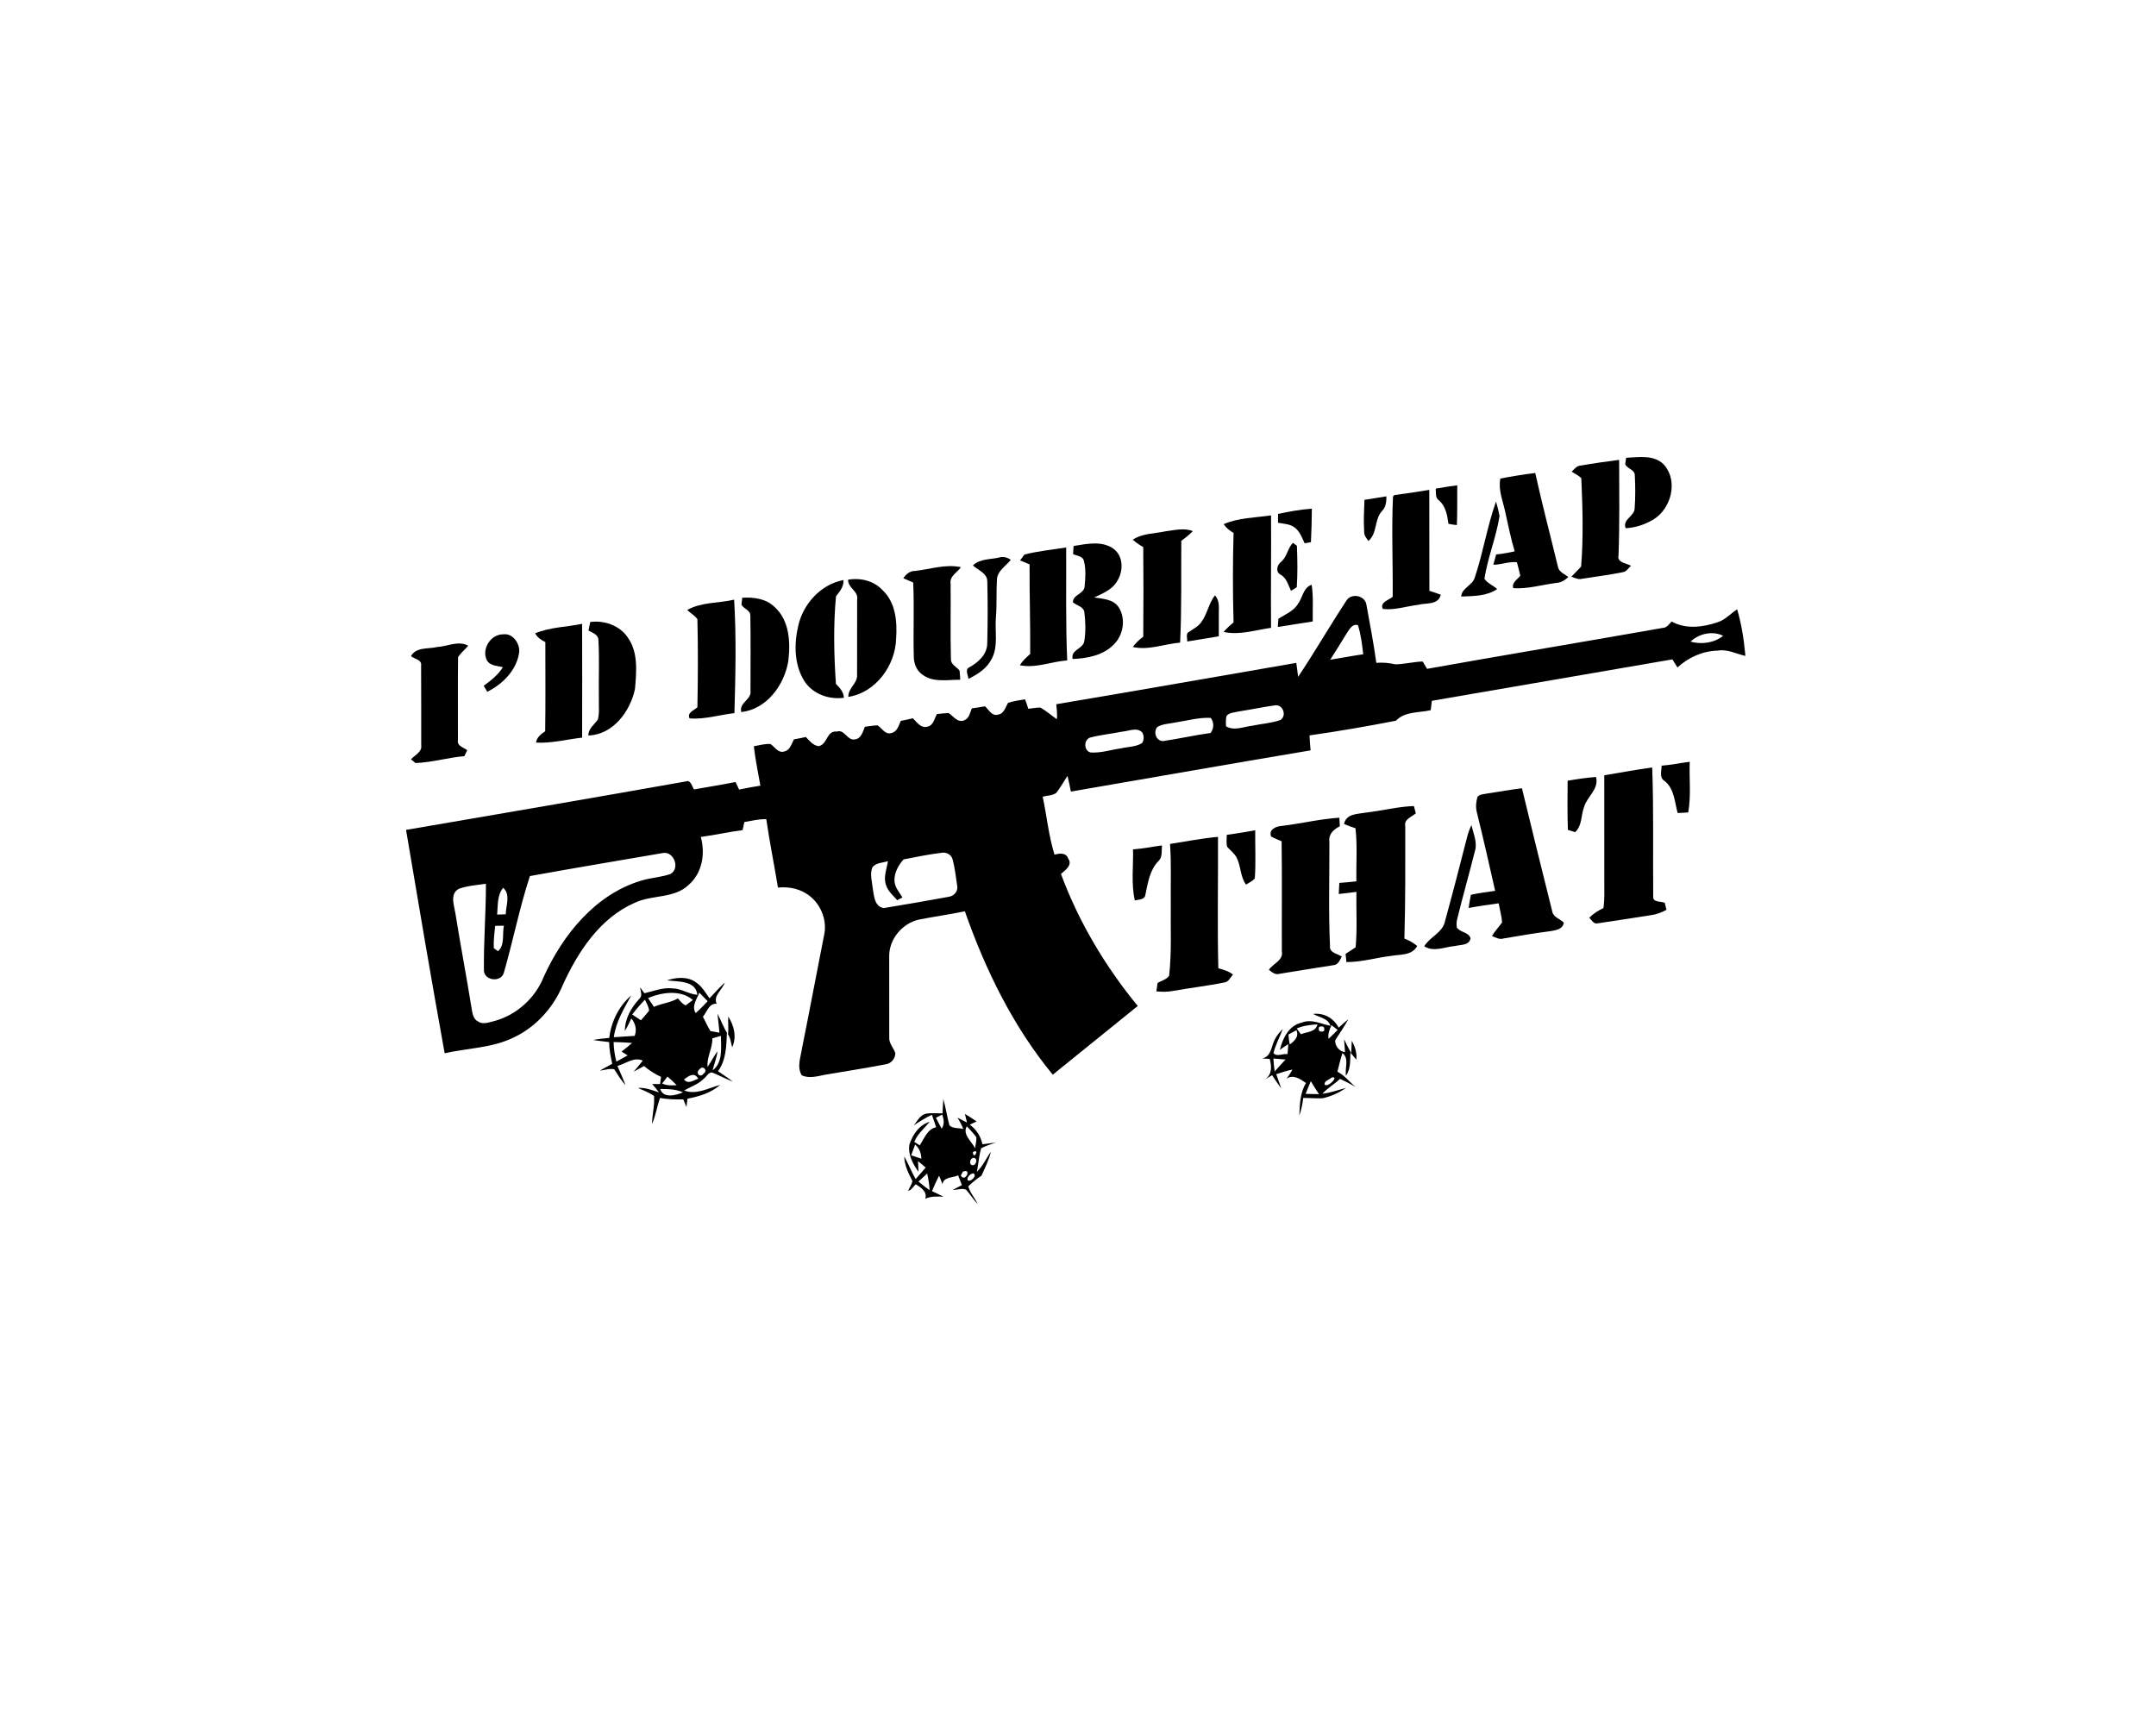 <?xml version="1.0" encoding="UTF-8" ?>
<!DOCTYPE svg PUBLIC "-//W3C//DTD SVG 1.1//EN" "http://www.w3.org/Graphics/SVG/1.1/DTD/svg11.dtd">
<svg width="827pt" height="663pt" viewBox="0 0 827 663" version="1.1" xmlns="http://www.w3.org/2000/svg">
<g id="#000000ff">
<path fill="#000000" opacity="1.00" d=" M 623.75 175.62 C 628.72 175.40 634.77 174.31 638.49 178.53 C 643.74 184.82 640.97 195.14 634.28 199.26 C 631.05 201.23 627.32 202.45 623.55 202.63 C 622.27 199.14 627.03 198.11 627.03 194.92 C 627.33 190.68 627.30 186.39 627.07 182.15 C 626.91 180.06 624.08 179.85 623.41 178.04 C 623.50 177.43 623.67 176.22 623.75 175.62 Z" />
<path fill="#000000" opacity="1.00" d=" M 606.37 178.60 C 611.25 177.74 616.16 177.06 621.07 176.42 C 621.11 188.60 621.27 200.80 620.84 212.98 C 620.14 215.93 623.83 215.98 625.62 217.06 C 624.64 217.86 623.97 219.27 622.62 219.48 C 617.38 220.55 612.06 221.22 606.78 222.05 C 605.36 222.45 604.05 221.65 602.76 221.24 C 603.96 219.91 605.29 218.71 606.48 217.37 C 607.41 206.09 607.05 194.77 606.56 183.49 C 605.56 182.34 604.08 181.78 602.86 180.94 C 603.90 179.99 604.80 178.63 606.37 178.60 Z" />
<path fill="#000000" opacity="1.00" d=" M 575.50 183.59 C 579.94 182.73 584.40 182.00 588.89 181.46 C 591.54 193.51 594.71 205.45 597.60 217.46 C 597.97 219.49 600.15 220.18 601.56 221.37 C 600.24 222.63 598.67 223.57 596.81 223.65 C 591.37 224.35 585.98 226.02 580.47 225.64 C 579.74 223.52 582.11 222.31 583.16 220.84 C 582.71 219.12 582.36 217.38 581.85 215.68 C 578.82 215.38 575.85 216.63 572.81 216.66 C 573.17 215.34 573.53 214.03 573.89 212.72 C 576.28 212.46 578.65 212.06 581.00 211.51 C 579.52 206.57 578.53 201.51 577.40 196.48 C 576.52 192.23 574.62 188.02 575.50 183.59 Z" />
<path fill="#000000" opacity="1.00" d=" M 550.73 187.46 C 553.46 186.97 556.21 186.53 558.97 186.18 C 558.92 191.26 559.05 196.35 558.83 201.43 C 557.73 201.35 556.65 201.19 555.59 200.94 C 555.15 197.72 554.57 194.21 551.96 191.97 C 550.44 190.93 550.86 189.04 550.73 187.46 Z" />
<path fill="#000000" opacity="1.00" d=" M 534.80 189.93 C 539.29 189.37 543.77 188.66 548.25 187.93 C 548.31 200.84 548.22 213.74 548.29 226.65 C 549.74 227.15 551.20 227.62 552.66 228.14 C 551.72 232.23 547.05 231.19 543.93 232.04 C 539.45 232.58 534.99 234.15 530.44 233.62 C 529.09 231.06 532.75 230.23 534.21 228.95 C 534.33 216.13 533.73 203.32 534.33 190.51 L 534.80 189.93 Z" />
<path fill="#000000" opacity="1.00" d=" M 523.38 191.75 C 526.19 191.37 528.98 190.82 531.80 190.42 C 531.82 192.47 531.62 194.57 530.07 196.08 C 527.10 199.36 528.37 204.60 524.90 207.54 C 524.11 206.42 523.13 205.34 523.27 203.87 C 522.99 199.83 523.25 195.79 523.38 191.75 Z" />
<path fill="#000000" opacity="1.00" d=" M 565.69 221.59 C 568.90 212.01 570.46 201.93 573.84 192.40 C 574.37 194.26 574.89 196.14 575.19 198.05 C 573.88 206.18 570.67 213.90 569.40 222.02 C 570.53 223.82 572.76 224.55 574.29 225.99 C 570.29 228.74 565.14 228.67 560.48 228.85 C 560.74 225.47 564.79 224.65 565.69 221.59 Z" />
<path fill="#000000" opacity="1.00" d=" M 490.24 197.15 C 494.52 196.25 498.83 195.44 503.20 195.15 C 503.19 199.43 503.05 203.71 502.85 207.99 C 502.24 208.09 501.03 208.31 500.43 208.42 C 499.42 206.26 498.57 203.84 496.59 202.36 C 494.77 200.97 492.37 200.96 490.21 200.55 C 490.22 199.42 490.23 198.28 490.24 197.15 Z" />
<path fill="#000000" opacity="1.00" d=" M 469.38 201.09 C 475.09 198.59 481.47 198.62 487.55 197.72 C 487.65 212.10 487.43 226.47 487.55 240.86 C 481.55 241.70 475.42 243.78 469.35 242.43 C 470.52 241.10 471.81 239.88 473.17 238.74 C 472.84 227.31 472.85 215.87 473.17 204.45 C 471.67 203.60 470.34 202.53 469.38 201.09 Z" />
<path fill="#000000" opacity="1.00" d=" M 446.94 203.85 C 450.44 203.44 454.13 202.39 457.55 203.76 C 456.19 205.13 454.70 206.36 453.13 207.46 C 453.01 220.49 453.31 233.52 452.67 246.53 C 446.63 247.04 440.58 249.59 434.53 248.20 C 435.64 246.67 437.01 245.37 438.53 244.25 C 438.63 232.80 438.63 221.34 438.53 209.89 C 437.09 209.07 435.74 208.14 434.50 207.06 C 438.18 204.59 442.76 204.75 446.94 203.85 Z" />
<path fill="#000000" opacity="1.00" d=" M 411.82 209.46 C 416.90 208.63 422.86 207.30 427.33 210.68 C 431.13 213.74 430.88 219.56 428.28 223.31 C 426.37 226.40 422.82 227.68 419.73 229.21 C 423.01 229.74 426.99 229.83 429.06 232.89 C 431.94 237.25 430.96 243.65 427.24 247.23 C 423.18 251.45 417.05 252.58 411.44 252.82 C 410.63 249.11 415.57 249.04 415.93 245.85 C 416.50 242.34 416.39 238.68 415.97 235.16 C 415.90 232.75 413.07 232.37 411.55 231.07 C 411.49 228.05 415.89 227.93 416.05 224.88 C 416.33 221.73 416.61 218.40 415.79 215.32 C 415.45 213.30 413.06 213.31 411.60 212.55 C 411.66 211.52 411.73 210.48 411.82 209.46 Z" />
<path fill="#000000" opacity="1.00" d=" M 491.48 215.47 C 493.73 213.54 493.89 210.29 495.96 208.24 C 496.34 208.52 497.09 209.09 497.47 209.38 C 497.68 214.67 497.77 220.01 497.42 225.29 C 496.86 225.63 495.75 226.31 495.19 226.65 C 494.17 224.45 493.54 221.86 491.32 220.52 C 489.12 219.46 489.80 216.66 491.48 215.47 Z" />
<path fill="#000000" opacity="1.00" d=" M 392.96 212.73 C 398.20 211.41 403.62 210.86 408.96 210.03 C 409.04 224.47 408.73 238.92 409.36 253.35 C 403.31 253.79 397.24 256.47 391.19 255.20 C 392.21 253.51 393.68 252.19 395.16 250.90 C 395.25 239.44 394.86 227.98 394.93 216.52 C 393.71 216.01 392.50 215.50 391.29 215.00 C 391.71 214.43 392.54 213.30 392.96 212.73 Z" />
<path fill="#000000" opacity="1.00" d=" M 373.19 216.92 C 375.85 214.32 379.78 214.69 383.15 213.90 C 384.75 213.37 386.38 213.82 387.73 214.78 C 385.84 217.15 382.59 218.95 382.41 222.29 C 382.11 227.19 382.42 232.10 382.00 237.00 C 381.55 242.37 383.07 248.26 380.17 253.16 C 378.34 256.64 374.86 258.74 371.47 260.45 C 371.39 258.98 369.96 256.85 371.86 255.98 C 375.29 254.07 378.63 251.07 378.69 246.84 C 378.89 238.94 378.91 231.04 378.71 223.14 C 378.78 219.92 375.16 218.78 373.19 216.92 Z" />
<path fill="#000000" opacity="1.00" d=" M 350.92 219.04 C 356.77 218.41 362.72 216.29 368.61 217.60 C 367.18 219.64 364.13 221.05 364.64 223.96 C 364.73 233.63 364.51 243.31 364.76 252.97 C 364.76 254.98 366.96 255.85 368.06 257.25 C 368.19 258.42 368.28 259.59 368.33 260.78 C 363.57 260.71 358.20 261.95 354.04 258.97 C 351.62 257.45 350.50 254.58 350.51 251.81 C 350.26 242.37 350.71 232.92 350.29 223.49 C 349.01 222.95 347.75 222.40 346.50 221.82 C 347.56 220.30 348.94 219.02 350.92 219.04 Z" />
<path fill="#000000" opacity="1.00" d=" M 325.32 222.37 C 330.09 221.60 335.21 222.79 338.56 226.43 C 343.57 231.15 344.18 238.48 343.74 244.95 C 343.47 255.27 335.95 265.72 325.40 267.35 C 325.26 263.98 328.97 262.19 328.76 258.90 C 328.81 249.27 328.74 239.65 328.78 230.03 C 329.39 226.73 325.18 225.63 325.32 222.37 Z" />
<path fill="#000000" opacity="1.00" d=" M 306.18 240.13 C 308.05 231.65 314.85 224.19 323.52 222.52 C 323.73 225.06 322.12 226.89 320.67 228.74 C 319.64 239.89 319.88 251.18 320.64 262.35 C 322.11 263.87 323.60 265.42 323.70 267.69 C 317.98 268.46 311.88 266.31 308.62 261.41 C 304.62 255.16 304.53 247.15 306.18 240.13 Z" />
<path fill="#000000" opacity="1.00" d=" M 497.82 231.77 C 499.67 229.29 499.84 225.50 503.12 224.31 C 503.85 228.98 503.47 233.73 503.54 238.43 C 499.08 239.14 494.61 239.78 490.16 240.53 C 490.19 239.48 490.26 238.43 490.38 237.39 C 492.96 235.67 496.10 234.53 497.82 231.77 Z" />
<path fill="#000000" opacity="1.00" d=" M 284.70 229.32 C 289.09 229.04 293.85 229.65 297.14 232.87 C 302.86 238.07 303.26 246.49 302.37 253.66 C 300.83 262.83 294.13 272.07 284.34 273.18 C 283.40 269.43 288.37 268.51 287.87 264.98 C 287.88 255.39 287.98 245.79 287.82 236.20 C 287.89 234.08 285.28 233.62 284.42 231.99 C 284.49 231.32 284.63 229.99 284.70 229.32 Z" />
<path fill="#000000" opacity="1.00" d=" M 460.75 238.72 C 463.11 235.60 463.60 231.50 466.02 228.41 C 468.01 230.48 467.46 233.39 467.51 236.00 C 467.49 238.70 467.48 241.41 467.51 244.11 C 463.47 244.76 459.43 245.47 455.39 246.10 C 455.48 244.99 454.92 243.71 455.60 242.74 C 457.35 241.45 459.46 240.54 460.75 238.72 Z" />
<path fill="#000000" opacity="1.00" d=" M 516.44 230.45 C 518.26 227.43 523.42 228.36 524.10 231.81 C 525.46 239.28 526.90 246.76 527.93 254.29 C 530.39 254.08 532.83 254.31 535.23 254.86 C 538.75 254.81 542.20 253.88 545.71 253.78 C 546.14 254.48 546.98 255.89 547.40 256.59 C 577.54 251.20 607.75 246.20 637.90 240.87 C 639.44 240.80 640.21 239.40 641.20 238.43 C 646.62 241.47 653.12 240.65 658.79 238.74 C 661.74 237.83 663.80 235.39 666.34 233.75 C 668.05 239.56 668.97 245.61 669.50 251.63 C 665.99 250.86 662.66 248.97 658.96 249.59 C 653.11 249.73 647.71 252.18 643.43 256.06 C 642.77 255.03 642.14 253.99 641.50 252.96 C 610.74 258.21 580.00 263.61 549.24 268.85 C 549.10 270.06 548.95 271.26 548.79 272.46 C 544.29 273.51 538.90 272.84 535.47 276.49 C 524.48 278.63 513.40 280.55 502.30 282.13 C 502.37 284.04 502.55 285.95 502.72 287.87 C 472.04 292.99 441.42 298.42 410.77 303.68 C 410.38 301.66 409.97 299.65 409.46 297.66 C 408.01 299.83 406.78 302.15 405.15 304.19 C 403.66 305.26 401.67 305.17 399.95 305.64 C 401.54 313.04 402.23 320.63 404.49 327.88 C 406.40 327.34 408.97 327.01 409.75 329.41 C 411.50 331.85 408.62 333.87 406.96 335.27 C 413.78 353.68 423.97 370.78 436.42 385.93 C 425.54 394.71 414.67 403.48 403.82 412.29 C 388.64 393.86 377.96 372.06 370.11 349.62 C 364.29 350.79 358.40 351.63 352.58 352.77 C 346.11 354.15 340.95 360.34 341.08 367.00 C 341.11 377.31 341.08 387.63 341.10 397.95 C 340.91 400.24 342.76 401.93 343.42 404.00 C 343.47 406.16 341.74 408.10 339.59 408.33 C 332.37 409.71 325.10 410.85 317.86 412.08 C 314.43 412.55 310.89 414.05 307.52 412.52 C 305.59 409.22 307.16 405.55 307.65 402.10 C 310.55 387.73 313.22 373.31 316.07 358.93 C 317.34 353.51 315.20 347.58 310.96 344.04 C 307.52 341.08 302.85 340.04 298.41 340.51 C 296.97 331.75 295.21 323.05 293.93 314.27 C 291.08 314.17 288.30 314.89 285.52 315.36 C 285.31 316.40 285.09 317.43 284.85 318.46 C 279.48 319.16 274.18 320.37 268.81 321.08 C 270.58 327.43 269.41 334.79 264.32 339.32 C 258.72 344.88 250.11 343.14 243.42 346.37 C 230.12 352.20 221.70 365.10 215.88 377.87 C 212.27 386.56 205.56 394.01 197.01 398.03 C 188.76 402.07 179.37 402.07 170.56 404.06 C 165.41 375.54 160.56 346.96 155.75 318.38 C 191.81 312.19 227.88 306.04 263.90 299.64 C 265.27 300.11 265.45 301.79 266.23 302.85 C 271.53 301.90 276.85 301.06 282.14 300.01 C 282.59 300.97 283.04 301.94 283.51 302.91 C 286.21 302.33 288.94 301.84 291.67 301.41 C 290.76 296.38 289.75 291.37 289.15 286.29 C 291.25 285.89 293.36 285.32 295.52 285.41 C 297.15 286.50 298.57 289.09 300.84 288.28 C 303.08 287.83 303.58 285.36 304.54 283.64 C 306.07 283.39 307.59 283.07 309.10 282.73 C 310.48 284.20 311.83 285.93 313.96 286.26 C 317.48 285.65 316.96 280.18 321.02 280.66 C 323.94 279.64 324.96 284.17 327.82 283.66 C 330.32 283.47 330.97 280.73 331.74 278.81 C 333.36 278.62 334.98 278.32 336.61 278.27 C 338.26 279.31 339.57 281.95 341.84 281.23 C 344.15 280.81 344.70 278.36 345.53 276.55 C 347.08 276.28 348.60 275.91 350.14 275.55 C 351.68 277.00 353.20 279.50 355.70 278.77 C 358.03 278.39 358.40 275.67 359.38 273.95 C 360.87 273.79 362.36 273.59 363.87 273.54 C 365.70 274.75 367.32 277.40 369.86 276.34 C 371.76 275.59 372.08 273.43 372.77 271.75 C 374.47 271.52 376.17 271.27 377.86 270.96 C 379.23 272.27 380.58 274.91 382.85 274.14 C 385.17 273.80 385.64 271.28 386.70 269.61 C 388.82 268.98 391.00 268.61 393.19 268.27 C 393.64 269.47 394.05 270.69 394.44 271.92 C 395.97 271.73 397.50 271.46 399.06 271.43 C 401.32 272.71 403.27 274.46 405.40 275.94 C 405.61 274.01 405.32 272.08 405.18 270.16 C 435.88 265.00 466.56 259.61 497.24 254.30 C 497.46 256.08 497.68 257.87 497.94 259.65 C 504.35 250.08 510.10 240.07 516.44 230.45 M 516.73 242.72 C 514.58 246.18 512.48 249.67 510.25 253.09 C 514.48 252.44 518.67 251.59 522.91 251.00 C 522.47 247.25 522.03 243.45 520.88 239.83 C 518.78 239.20 517.71 241.29 516.73 242.72 M 648.45 246.16 C 652.70 247.30 657.47 246.71 660.97 243.91 C 656.89 241.90 651.67 243.07 648.45 246.16 M 474.99 272.97 C 473.48 273.39 471.59 273.30 470.51 274.62 C 470.09 275.91 470.27 277.28 470.26 278.62 C 473.40 280.51 476.91 278.82 480.23 278.43 C 483.86 277.66 487.63 277.46 491.15 276.22 C 493.77 274.51 492.00 270.02 488.99 270.61 C 484.30 271.26 479.67 272.25 474.99 272.97 M 450.51 277.23 C 448.28 277.69 445.84 277.70 443.86 278.96 C 442.36 280.88 443.42 284.18 446.02 284.32 C 452.16 283.44 458.21 282.03 464.36 281.20 C 465.69 279.37 465.74 277.25 464.43 275.40 C 459.71 275.18 455.14 276.54 450.51 277.23 M 430.53 280.67 C 426.36 281.51 422.11 281.90 418.01 282.99 C 415.59 284.04 415.77 288.11 418.38 288.68 C 422.31 288.94 426.13 287.64 429.99 287.10 C 432.68 286.45 435.67 286.58 438.08 285.06 C 438.89 283.86 438.88 282.15 438.09 280.95 C 435.95 278.86 433.04 280.51 430.53 280.67 M 203.26 336.09 C 199.28 348.24 196.80 360.88 193.27 373.18 C 192.24 376.89 186.09 376.33 185.63 372.58 C 185.46 361.39 186.42 350.23 186.39 339.05 C 182.92 339.55 179.36 339.79 176.05 340.96 C 172.45 342.86 174.17 347.21 174.67 350.30 C 176.65 362.76 179.04 375.14 181.02 387.60 C 181.31 389.19 181.71 391.07 183.33 391.85 C 185.23 393.21 187.62 392.16 189.65 391.70 C 198.21 389.37 205.39 382.84 208.63 374.59 C 215.98 358.51 228.35 343.17 245.84 337.88 C 249.56 336.70 253.54 336.59 257.22 335.28 C 261.05 333.05 258.39 326.31 254.09 327.28 C 237.15 330.20 220.17 333.02 203.26 336.09 M 346.59 329.70 C 344.60 331.94 342.98 334.84 343.10 337.93 C 343.21 340.38 344.95 342.28 346.15 344.29 C 345.65 344.56 344.65 345.09 344.15 345.35 C 342.67 343.61 340.78 342.09 339.99 339.88 C 338.67 336.77 340.12 333.48 340.60 330.37 C 338.60 331.03 336.06 330.91 334.64 332.71 C 333.55 335.39 334.55 338.35 334.81 341.10 C 335.27 343.87 335.50 347.81 338.99 348.37 C 347.30 347.01 355.60 345.57 363.88 344.05 C 365.82 343.82 367.48 342.01 367.19 340.03 C 366.65 336.53 366.30 332.98 365.36 329.56 C 364.81 327.73 362.84 326.81 361.04 327.18 C 356.18 327.76 351.39 328.77 346.59 329.70 M 190.69 350.86 C 191.51 350.84 193.16 350.79 193.99 350.76 C 194.05 347.38 195.94 343.23 193.01 340.59 C 190.62 343.46 191.05 347.38 190.69 350.86 M 189.93 355.19 C 189.67 358.02 189.26 360.87 189.40 363.72 C 189.80 364.02 190.60 364.63 191.01 364.93 C 193.73 362.57 192.60 358.35 193.28 355.13 C 192.44 355.15 190.76 355.17 189.93 355.19 Z" />
<path fill="#000000" opacity="1.00" d=" M 263.60 234.01 C 269.06 230.92 275.63 231.46 281.60 230.05 C 282.48 244.54 282.11 259.08 281.71 273.58 C 275.98 274.22 270.30 276.08 264.50 275.59 C 263.42 273.41 266.26 272.50 267.51 271.34 C 267.72 260.06 267.79 248.84 267.51 237.56 C 266.53 236.08 264.84 235.25 263.60 234.01 Z" />
<path fill="#000000" opacity="1.00" d=" M 226.41 238.61 C 231.74 237.94 237.48 239.84 240.64 244.34 C 244.89 250.04 244.14 257.63 243.57 264.30 C 241.80 272.86 235.10 281.95 225.64 282.15 C 225.73 279.55 227.82 278.05 229.27 276.18 C 230.05 273.54 229.60 270.73 229.72 268.02 C 229.57 260.51 229.97 252.98 229.54 245.49 C 229.47 243.39 227.22 242.76 225.73 241.89 C 225.95 240.79 226.18 239.70 226.41 238.61 Z" />
<path fill="#000000" opacity="1.00" d=" M 205.28 242.96 C 210.98 240.58 217.30 240.57 223.29 239.32 C 223.33 253.88 223.33 268.43 223.29 282.98 C 217.40 283.65 211.57 285.21 205.60 284.89 C 205.93 282.84 207.50 281.62 209.12 280.54 C 209.29 269.14 209.18 257.73 209.18 246.33 C 207.59 245.56 206.12 244.56 205.28 242.96 Z" />
<path fill="#000000" opacity="1.00" d=" M 186.69 253.18 C 184.68 248.86 188.30 243.27 193.04 243.35 C 196.64 242.86 199.31 246.70 199.18 249.97 C 198.37 256.92 192.94 262.38 186.92 265.39 C 186.58 264.82 185.89 263.67 185.55 263.10 C 188.30 261.06 191.08 258.93 192.89 255.96 C 190.73 255.38 187.85 255.48 186.69 253.18 Z" />
<path fill="#000000" opacity="1.00" d=" M 167.70 248.21 C 171.66 248.01 175.87 245.61 179.60 247.73 C 178.35 249.21 176.79 250.44 175.71 252.06 C 175.56 262.69 175.69 273.33 175.65 283.97 C 175.23 286.23 177.85 286.69 179.21 287.81 C 178.94 288.38 178.40 289.52 178.12 290.09 C 171.83 290.63 165.69 292.50 159.39 292.73 C 158.95 292.38 158.08 291.67 157.64 291.32 C 159.10 289.65 161.99 288.51 161.57 285.86 C 161.53 275.69 161.62 265.50 161.53 255.33 C 161.88 253.04 158.99 252.86 157.64 251.73 C 159.61 248.11 164.29 249.06 167.70 248.21 Z" />
<path fill="#000000" opacity="1.00" d=" M 637.35 293.74 C 640.98 293.46 644.54 292.72 648.15 292.24 C 647.90 298.71 648.73 305.28 647.56 311.69 C 646.21 311.79 644.86 311.87 643.52 311.91 C 642.32 307.63 642.27 302.50 638.42 299.55 C 636.38 298.24 637.38 295.70 637.35 293.74 Z" />
<path fill="#000000" opacity="1.00" d=" M 615.37 297.42 C 621.50 296.43 627.60 295.26 633.75 294.42 C 634.37 310.88 633.98 327.38 634.14 343.86 C 633.88 346.31 637.05 345.66 638.57 346.36 C 638.74 347.03 639.07 348.37 639.23 349.04 C 637.36 350.04 635.37 350.83 633.26 351.09 C 626.48 352.11 619.72 353.25 612.93 354.21 C 611.31 354.68 610.54 352.98 609.62 352.06 C 611.18 350.49 613.04 349.31 615.04 348.37 C 615.56 344.93 615.36 341.44 615.38 337.98 C 615.36 324.46 615.40 310.94 615.37 297.42 Z" />
<path fill="#000000" opacity="1.00" d=" M 601.31 299.51 C 604.93 298.90 608.55 298.33 612.22 298.08 C 613.39 302.86 608.77 305.50 607.60 309.65 C 606.39 312.85 606.93 316.77 604.17 319.25 C 603.48 319.03 602.10 318.58 601.41 318.36 C 601.18 312.08 601.27 305.79 601.31 299.51 Z" />
<path fill="#000000" opacity="1.00" d=" M 570.58 304.40 C 574.98 303.73 579.37 302.95 583.79 302.40 C 587.62 318.13 591.43 333.86 595.39 349.56 C 595.73 351.88 598.37 352.47 599.84 353.95 C 599.50 356.52 596.79 356.88 594.73 357.22 C 588.72 357.97 582.76 359.02 576.79 360.02 C 575.18 360.58 573.72 359.67 572.28 359.09 C 573.40 357.21 574.92 355.63 576.18 353.86 C 576.00 351.38 575.29 348.97 574.87 346.54 C 571.01 347.08 567.15 347.62 563.33 348.33 C 563.56 346.63 563.89 344.96 564.21 343.28 C 567.27 342.57 570.40 342.23 573.51 341.75 C 571.25 331.68 568.95 321.61 566.48 311.59 C 565.99 309.65 566.17 307.62 566.73 305.72 C 567.65 304.59 569.28 304.72 570.58 304.40 Z" />
<path fill="#000000" opacity="1.00" d=" M 523.95 311.74 C 530.10 311.03 536.14 309.45 542.34 309.22 C 542.53 309.92 542.89 311.32 543.08 312.03 C 541.45 313.43 538.47 314.28 539.03 316.98 C 539.05 331.35 539.11 345.73 538.70 360.08 C 540.46 360.78 542.16 361.66 543.60 362.91 C 541.62 366.70 536.98 366.07 533.40 366.75 C 527.74 367.41 522.18 369.13 516.46 369.08 C 516.38 368.29 516.22 366.72 516.14 365.94 C 517.42 365.08 518.70 364.23 520.00 363.42 C 520.64 356.36 520.18 349.24 520.29 342.16 C 518.03 342.45 515.77 342.72 513.52 342.97 C 513.57 341.54 513.64 340.12 513.74 338.71 C 515.92 338.57 518.09 338.35 520.27 338.11 C 520.17 331.33 520.70 324.50 519.94 317.75 C 518.44 317.28 516.97 316.74 515.55 316.11 C 516.35 312.08 520.78 312.32 523.95 311.74 Z" />
<path fill="#000000" opacity="1.00" d=" M 491.58 316.86 C 498.99 315.99 506.29 314.18 513.75 313.70 C 513.79 314.52 513.88 316.16 513.93 316.99 C 511.52 318.18 509.53 320.03 509.93 322.96 C 509.98 336.26 509.55 349.59 510.16 362.87 C 509.80 365.54 513.02 365.82 514.68 366.97 C 513.95 368.34 513.28 370.18 511.45 370.28 C 504.55 371.31 497.68 372.50 490.79 373.59 C 489.17 374.11 487.88 372.97 486.71 372.05 C 488.34 369.62 492.34 368.46 491.69 364.98 C 491.63 350.90 491.80 336.82 491.60 322.74 C 490.25 322.14 488.87 321.63 487.58 320.92 C 486.54 318.25 489.44 317.00 491.58 316.86 Z" />
<path fill="#000000" opacity="1.00" d=" M 562.83 320.85 C 563.21 319.35 563.76 317.91 564.43 316.52 C 565.14 319.86 566.86 323.32 565.68 326.75 C 563.56 335.26 561.13 343.70 559.04 352.23 C 558.70 353.41 558.62 354.61 558.80 355.83 C 560.11 357.79 563.42 357.54 564.07 360.00 C 563.57 362.76 560.17 362.40 558.07 362.93 C 554.17 363.24 549.95 365.38 546.31 363.03 C 548.49 359.34 553.41 357.87 554.30 353.32 C 557.26 342.53 560.06 331.69 562.83 320.85 Z" />
<path fill="#000000" opacity="1.00" d=" M 470.56 320.28 C 474.20 319.74 477.85 319.22 481.48 318.51 C 481.41 324.67 481.76 330.86 481.32 337.00 C 480.40 338.06 479.10 338.63 477.95 339.37 C 475.66 336.24 476.04 332.13 474.24 328.79 C 473.33 327.26 471.88 326.19 470.73 324.88 C 470.28 323.38 470.58 321.81 470.56 320.28 Z" />
<path fill="#000000" opacity="1.00" d=" M 448.80 323.77 C 454.93 322.83 461.02 321.60 467.20 321.05 C 467.29 337.86 466.91 354.66 467.33 371.46 C 469.30 372.01 471.30 372.56 472.94 373.87 C 471.97 374.94 471.34 376.63 469.75 376.89 C 463.21 378.23 456.56 378.96 450.00 380.15 C 447.87 380.57 445.70 380.54 443.56 380.32 C 443.68 379.52 443.91 377.92 444.02 377.12 C 445.48 376.20 447.47 375.82 448.45 374.31 C 449.48 365.25 448.97 356.10 449.09 347.00 C 448.99 339.26 449.35 331.50 448.80 323.77 Z" />
<path fill="#000000" opacity="1.00" d=" M 434.61 325.85 C 438.34 325.59 442.01 324.83 445.71 324.33 C 445.49 326.37 446.03 328.80 444.33 330.36 C 440.95 333.88 440.29 338.81 439.33 343.36 C 439.03 345.23 436.70 345.04 435.31 345.47 C 433.84 339.05 434.77 332.37 434.61 325.85 Z" />
<path fill="#000000" opacity="1.00" d=" M 255.85 376.09 C 259.46 374.91 263.86 374.51 267.06 376.94 C 269.29 378.44 270.62 380.84 272.15 382.98 C 274.09 380.94 275.96 378.85 278.02 376.95 C 277.11 379.68 273.44 382.03 274.91 385.10 C 271.96 384.76 271.20 388.24 269.62 390.04 C 270.59 391.87 271.41 393.78 272.50 395.55 C 273.64 395.78 274.79 395.99 275.95 396.17 C 275.80 393.73 275.44 391.31 275.20 388.88 C 276.64 391.51 277.57 394.40 279.28 396.90 C 279.49 394.59 279.21 392.28 279.35 389.97 C 281.60 393.49 282.66 397.85 280.84 401.80 C 280.33 399.89 280.22 397.80 278.82 396.27 C 278.62 401.33 278.55 406.66 275.41 410.95 C 277.33 412.25 279.27 413.52 281.10 414.96 C 278.38 413.88 275.80 412.50 273.08 411.42 C 271.58 411.45 270.97 413.18 269.85 413.94 C 267.78 416.02 264.91 416.89 262.44 418.35 C 267.14 420.16 271.77 417.37 276.25 416.21 C 272.75 419.28 268.19 420.64 263.70 421.49 C 263.56 422.55 263.43 423.61 263.31 424.67 C 262.90 423.70 262.49 422.72 262.09 421.76 C 259.10 421.84 256.10 421.74 253.15 421.22 C 252.03 424.52 251.50 428.00 250.12 431.21 C 250.14 427.60 251.17 424.04 250.87 420.44 C 248.99 419.10 246.80 418.33 244.72 417.38 C 247.54 417.15 250.13 418.23 252.75 419.08 C 251.96 417.94 251.08 416.90 250.17 415.89 C 250.92 415.88 252.43 415.88 253.18 415.88 C 253.28 415.19 253.48 413.83 253.58 413.14 C 251.21 412.07 249.03 410.63 247.03 408.97 C 245.70 409.68 244.38 410.42 243.04 411.14 C 244.23 409.74 245.45 408.37 246.54 406.90 C 243.17 405.33 240.03 408.09 236.83 408.92 C 237.86 411.36 239.00 413.75 239.89 416.24 C 238.19 414.43 236.97 412.27 235.62 410.21 C 233.78 409.80 231.90 410.56 230.06 410.73 C 231.65 409.84 233.25 408.97 234.85 408.09 C 234.23 405.35 233.67 402.59 233.66 399.78 C 231.59 399.53 229.53 399.31 227.48 398.98 C 229.52 398.58 231.60 398.38 233.67 398.18 C 234.48 391.97 237.33 386.00 242.12 381.90 C 239.34 386.98 236.21 392.03 235.46 397.91 C 238.12 397.72 240.79 397.54 243.46 397.39 C 244.34 394.98 243.76 392.65 242.17 390.70 C 241.39 392.33 240.68 393.99 239.68 395.50 C 239.71 390.78 242.07 386.57 245.23 383.21 C 246.61 382.02 245.65 380.22 245.54 378.74 C 246.05 379.53 246.60 380.30 247.19 381.04 C 250.73 380.24 254.22 378.74 257.94 379.18 C 261.32 379.19 264.15 381.40 267.49 381.65 C 266.89 376.03 260.01 376.68 255.85 376.09 M 248.57 382.89 C 249.31 384.01 250.07 385.14 250.84 386.26 C 253.82 384.91 257.20 384.69 260.04 383.02 C 260.91 384.04 261.73 385.15 263.01 385.70 C 263.70 385.18 265.08 384.15 265.77 383.64 C 261.14 379.58 253.85 380.66 248.57 382.89 M 268.25 380.83 C 267.28 383.34 265.19 385.95 266.84 388.66 C 268.46 387.23 269.98 385.69 271.45 384.10 C 270.37 383.01 269.30 381.92 268.25 380.83 M 242.49 389.20 C 243.60 389.94 244.72 390.68 245.85 391.42 C 246.89 390.18 248.01 389.02 248.97 387.72 C 248.86 386.19 247.99 384.88 247.39 383.52 C 245.65 385.31 244.01 387.21 242.49 389.20 M 273.24 398.34 C 273.37 402.13 271.02 405.53 271.42 409.29 C 272.78 407.34 273.80 405.18 275.24 403.30 C 274.90 405.82 273.95 408.19 273.33 410.65 C 277.38 407.63 276.55 401.86 276.53 397.40 C 275.71 397.64 274.07 398.11 273.24 398.34 M 235.36 399.76 C 235.44 402.30 235.77 404.82 236.44 407.28 C 237.86 406.47 239.30 405.68 240.75 404.90 C 239.97 404.41 239.20 403.91 238.43 403.41 C 239.81 402.35 241.17 401.28 242.45 400.11 C 240.09 399.91 237.73 399.82 235.36 399.76 M 268.31 410.26 C 266.55 411.51 268.59 413.75 269.86 411.88 C 271.71 410.70 269.56 408.46 268.31 410.26 M 262.36 414.12 C 263.96 416.10 265.99 414.44 267.83 413.83 C 266.33 411.15 264.17 412.75 262.36 414.12 M 253.98 415.66 C 255.72 416.54 257.66 416.41 259.55 416.32 C 258.45 415.14 257.26 414.05 256.03 413.02 C 255.52 413.68 254.49 415.00 253.98 415.66 M 253.25 417.78 C 254.39 421.52 259.29 420.21 261.98 419.07 C 259.25 417.81 256.20 417.78 253.25 417.78 Z" />
<path fill="#000000" opacity="1.00" d=" M 503.70 388.98 C 507.84 388.49 511.58 390.59 513.49 394.25 C 514.71 393.16 515.92 392.04 517.19 391.00 C 515.72 393.84 513.78 396.41 512.13 399.14 C 512.15 401.40 513.65 403.31 515.93 403.64 C 515.83 401.98 515.68 400.34 515.56 398.70 C 516.45 400.49 517.30 402.30 518.30 404.04 C 518.37 402.44 518.44 400.86 518.52 399.27 C 519.74 401.50 520.57 403.94 520.26 406.52 C 519.70 405.85 518.57 404.50 518.01 403.83 C 517.86 406.84 518.12 410.08 516.30 412.70 C 515.74 409.78 517.67 406.15 514.94 404.00 C 514.16 406.34 513.62 408.75 513.01 411.14 C 515.74 412.52 517.60 415.05 519.95 416.96 C 518.02 415.84 516.02 414.83 514.00 413.89 C 511.88 415.96 509.22 417.38 507.25 419.60 C 510.33 419.23 513.26 418.18 516.24 417.36 C 513.60 419.28 510.55 420.59 507.39 421.33 C 504.89 421.46 502.40 421.19 499.91 421.20 C 499.63 423.51 499.16 425.80 498.38 428.01 C 498.61 423.75 498.63 419.24 500.96 415.49 C 498.74 413.92 496.16 412.10 493.46 413.79 C 494.33 412.72 495.10 411.56 495.74 410.33 C 493.62 410.72 491.59 411.45 489.55 412.09 C 490.16 413.92 490.82 415.74 491.46 417.57 C 490.23 415.91 489.08 414.20 487.95 412.49 C 487.03 413.03 486.12 413.57 485.21 414.12 C 488.01 412.23 487.80 409.17 487.04 406.24 C 486.33 406.20 484.89 406.11 484.17 406.06 C 487.69 405.32 487.58 401.48 488.96 398.85 C 489.69 397.28 490.86 395.97 492.05 394.73 C 490.92 397.85 489.27 400.76 488.48 404.00 C 489.64 405.58 492.16 404.09 493.88 404.40 C 494.01 403.12 494.10 401.85 494.17 400.57 C 493.05 401.26 491.98 402.00 490.92 402.77 C 492.02 398.31 494.42 393.32 499.37 392.31 C 503.05 390.78 506.74 392.87 510.35 393.53 C 509.38 390.57 506.03 390.36 503.70 388.98 M 497.39 394.56 C 497.79 395.11 498.60 396.22 499.00 396.77 C 501.33 395.79 504.66 396.01 505.36 392.99 C 502.64 393.15 499.91 393.46 497.39 394.56 M 505.98 393.93 C 505.53 395.51 506.15 396.07 507.84 395.59 C 508.28 394.01 507.67 393.46 505.98 393.93 M 509.62 398.51 C 510.82 397.42 511.96 396.26 513.09 395.10 C 512.49 394.65 511.31 393.74 510.71 393.28 C 510.01 394.95 509.26 396.65 509.62 398.51 M 494.22 396.88 C 494.30 398.16 494.46 399.44 494.73 400.71 C 496.53 399.34 498.38 397.68 497.27 395.22 C 496.51 395.63 494.98 396.46 494.22 396.88 M 488.45 406.08 C 488.53 407.74 488.70 409.40 488.95 411.05 C 490.35 409.54 491.65 407.95 493.09 406.48 C 491.54 406.34 489.98 406.21 488.45 406.08 M 510.74 413.41 C 509.93 414.26 507.76 414.65 508.12 416.15 C 509.61 417.26 513.93 412.53 510.74 413.41 M 502.81 414.79 C 502.10 416.39 501.46 418.03 500.80 419.65 C 502.51 419.69 504.23 419.73 505.95 419.76 C 504.83 418.15 503.82 416.47 502.81 414.79 Z" />
<path fill="#000000" opacity="1.00" d=" M 361.85 421.63 C 362.75 424.96 363.30 428.38 364.18 431.72 C 365.51 433.06 367.76 432.64 369.48 433.12 C 368.92 431.58 368.13 430.16 367.27 428.78 C 368.48 429.41 369.69 430.03 370.92 430.64 C 370.72 429.81 370.32 428.16 370.12 427.34 C 371.65 428.25 373.15 429.22 374.64 430.22 C 373.75 430.64 372.86 431.05 371.98 431.47 C 374.52 433.27 376.20 435.94 376.84 438.98 C 378.54 438.75 380.24 438.55 381.94 438.33 C 380.07 439.01 378.13 439.55 376.37 440.50 C 375.46 443.43 375.34 446.54 374.71 449.54 C 377.02 447.37 378.24 444.39 380.08 441.86 C 379.34 445.07 377.81 448.01 376.49 451.01 C 374.67 452.20 373.02 453.63 371.41 455.10 C 372.07 457.59 373.99 459.59 375.02 461.97 C 373.44 460.21 372.13 458.24 370.62 456.44 C 369.06 455.68 367.20 456.56 365.52 456.46 C 366.67 455.84 367.82 455.24 368.97 454.65 C 368.50 453.39 368.03 452.14 367.53 450.90 C 365.51 451.88 361.79 451.46 361.53 454.36 C 361.12 453.23 360.69 452.12 360.21 451.03 C 359.21 452.96 358.34 454.96 357.49 456.96 C 358.96 457.67 360.45 458.37 361.93 459.07 C 359.58 459.08 357.12 458.79 354.94 459.90 C 355.71 457.14 353.31 455.58 351.28 454.34 C 350.28 455.13 349.73 456.59 348.35 456.83 C 348.88 455.57 349.72 454.44 349.98 453.08 C 348.49 450.10 346.90 447.07 346.86 443.65 C 348.41 446.49 349.63 449.50 351.22 452.34 C 352.53 450.89 353.79 449.40 355.08 447.93 C 354.11 447.08 353.13 446.24 352.13 445.45 C 352.17 446.81 352.23 448.18 352.32 449.55 C 350.14 446.50 348.24 443.02 348.82 439.12 C 350.09 435.31 352.56 431.52 356.63 430.36 C 354.56 432.86 351.95 434.98 350.69 438.06 C 351.21 438.39 352.26 439.06 352.79 439.39 C 354.56 436.76 355.63 433.25 359.09 432.43 C 358.52 430.84 358.01 429.25 357.46 427.67 C 355.02 428.80 352.75 430.23 350.54 431.73 C 351.85 430.02 352.96 427.75 355.25 427.23 C 357.33 426.92 359.44 427.14 361.53 427.13 C 361.64 425.30 361.70 423.46 361.85 421.63 M 359.01 428.81 C 359.72 430.21 360.43 431.61 361.21 433.00 C 362.37 431.32 362.05 429.38 361.42 427.59 C 360.81 427.89 359.61 428.50 359.01 428.81 M 374.01 440.51 C 374.22 439.11 374.58 437.73 374.52 436.31 C 373.44 434.78 372.12 433.43 370.83 432.09 C 369.11 435.32 372.73 437.84 374.01 440.51 M 349.51 443.22 C 350.80 443.67 352.10 444.11 353.42 444.52 C 353.34 442.41 352.69 440.46 351.02 439.10 C 350.49 440.46 349.99 441.83 349.51 443.22 M 373.20 441.95 C 373.22 445.43 376.16 440.45 373.20 441.95 M 373.45 444.21 C 372.02 444.25 371.46 446.94 373.15 447.03 C 374.57 447.00 375.16 444.24 373.45 444.21 M 369.30 449.54 C 369.11 449.90 368.73 450.62 368.55 450.98 C 370.28 453.92 372.93 447.83 369.30 449.54 M 352.30 453.28 C 353.68 454.44 355.09 455.54 356.56 456.60 C 356.55 454.43 356.06 452.31 355.66 450.20 C 354.54 451.23 353.42 452.25 352.30 453.28 M 373.26 450.12 C 372.16 450.36 370.69 451.61 371.22 452.84 C 372.50 453.58 375.08 450.71 373.26 450.12 Z" />
</g>
<g id="#ffffffff">
</g>
</svg>
